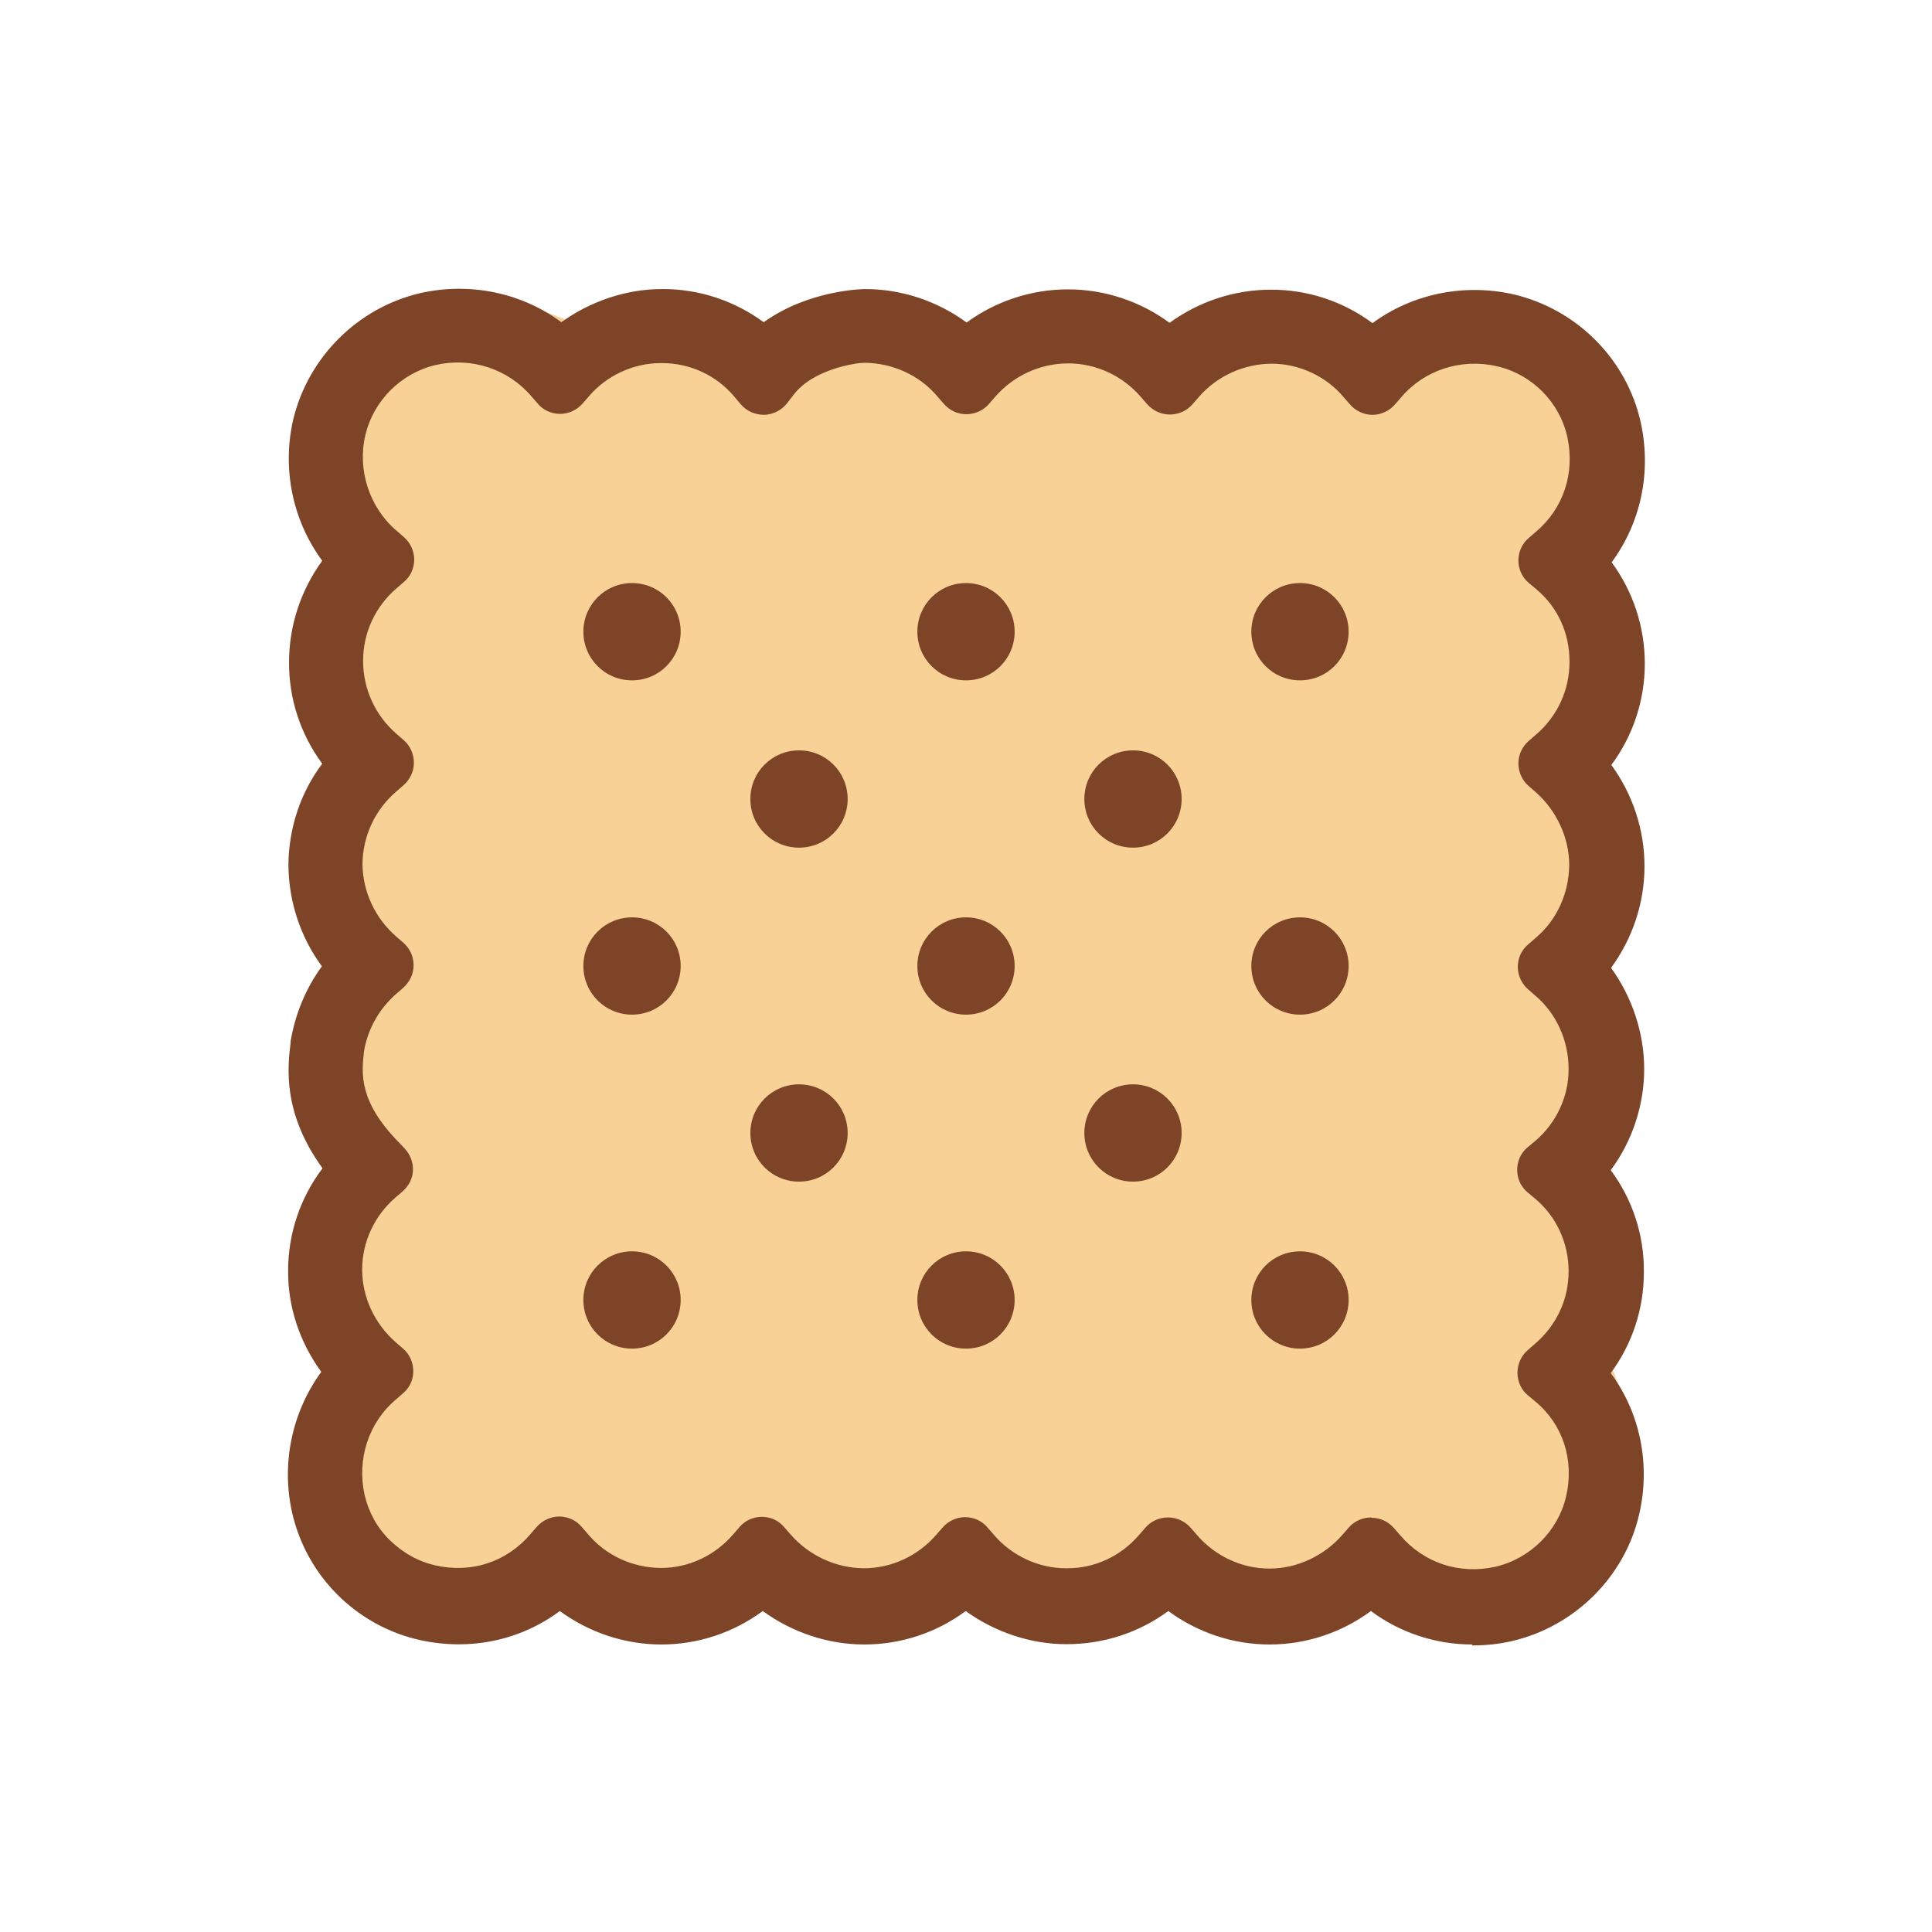 <?xml version="1.0" encoding="UTF-8"?><svg id="Calque_1" xmlns="http://www.w3.org/2000/svg" viewBox="0 0 62.36 62.36"><defs><style>.cls-1{fill:#f8d196;}.cls-2{fill:#7d4427;}</style></defs><path class="cls-1" d="m51.5,18.26c.91-1.21,1.23-2.75.9-4.29-.43-1.94-1.96-3.49-3.91-3.94-1.51-.35-3.1-.02-4.33.88-.89-.66-1.98-1.03-3.11-1.03s-2.22.36-3.12,1.02c-.9-.66-1.99-1.03-3.12-1.03-1.13,0-2.22.36-3.12,1.02-.9-.66-1.99-1.02-3.12-1.03-.02,0-1.71.01-3.12,1.02-.89-.66-1.98-1.02-3.1-1.02h-.04c-1.09,0-2.19.37-3.09,1.02-1.23-.9-2.81-1.24-4.33-.89-1.92.45-3.45,1.98-3.91,3.9-.34,1.51-.01,3.1.89,4.32-.66.9-1.02,1.99-1.02,3.11-.01,1.12.35,2.22,1.02,3.12-.66.89-1.02,1.98-1.04,3.1v.02c.01,1.12.37,2.21,1.03,3.1-.49.68-.82,1.46-.96,2.3v.04c-.09.77-.25,2.17.98,3.86-.68.9-1.05,2-1.06,3.14,0,1.11.35,2.2,1.02,3.12-.9,1.22-1.23,2.81-.89,4.33.22.95.7,1.82,1.39,2.51.71.71,1.59,1.19,2.55,1.4,1.53.34,3.07.01,4.28-.89.89.66,1.98,1.02,3.12,1.03,1.12,0,2.21-.36,3.12-1.03.9.66,1.99,1.03,3.12,1.03,1.13,0,2.21-.36,3.11-1.03.9.65,2,1.02,3.08,1.02h.02c1.13,0,2.22-.35,3.12-1.02.9.66,1.99,1.02,3.12,1.03,1.12,0,2.21-.36,3.11-1.02.89.67,1.98,1.03,3.11,1.03.4,0,.81-.05,1.22-.14,1.93-.44,3.47-1.97,3.91-3.9.35-1.52.02-3.1-.88-4.33.67-.9,1.02-1.96,1.02-3.11,0-1.13-.35-2.23-1.02-3.13.66-.9,1.03-2.01,1.02-3.1,0-1.1-.36-2.22-1.01-3.12.66-.9,1.02-1.99,1.03-3.13,0-1.12-.36-2.21-1.02-3.11.66-.9,1.02-1.99,1.02-3.12,0-1.13-.36-2.22-1.02-3.11Z"/><path class="cls-2" d="m47.51,52.53c-1.21,0-2.36-.43-3.26-1.24-.91.79-2.06,1.23-3.27,1.23h0c-1.21,0-2.37-.45-3.27-1.24-.91.79-2.07,1.23-3.28,1.22-1.19,0-2.37-.44-3.27-1.23-.9.79-2.06,1.23-3.27,1.23-1.21,0-2.37-.45-3.28-1.24-.9.79-2.06,1.23-3.27,1.23h0c-1.22,0-2.38-.45-3.27-1.24-1.19,1.05-2.78,1.46-4.38,1.11-.91-.2-1.74-.66-2.41-1.33-.65-.65-1.11-1.47-1.31-2.37-.36-1.6.06-3.24,1.11-4.42-.8-.92-1.24-2.08-1.23-3.27,0-1.22.46-2.39,1.26-3.29-1.45-1.76-1.28-3.2-1.19-4v-.03c.15-.93.56-1.79,1.17-2.49-.78-.9-1.23-2.05-1.24-3.26h0s0-.01,0-.01c.01-1.22.46-2.38,1.24-3.27-.79-.91-1.23-2.07-1.22-3.28,0-1.21.44-2.37,1.23-3.27-1.05-1.19-1.47-2.83-1.11-4.42.43-1.82,1.88-3.27,3.69-3.69,1.6-.36,3.24.06,4.43,1.11.89-.78,2.06-1.22,3.25-1.22.01,0,.03,0,.04,0,1.2,0,2.36.44,3.25,1.22,1.35-1.19,3.25-1.23,3.28-1.23h0c1.22,0,2.38.45,3.28,1.24.9-.78,2.06-1.22,3.28-1.23,1.21,0,2.37.44,3.27,1.23.9-.79,2.06-1.23,3.28-1.23h.01c1.21,0,2.36.44,3.25,1.23,1.19-1.05,2.83-1.46,4.43-1.1,1.84.43,3.29,1.89,3.69,3.72.35,1.61-.06,3.2-1.11,4.39.79.89,1.23,2.05,1.22,3.27,0,1.21-.44,2.37-1.23,3.27.79.9,1.23,2.06,1.23,3.27,0,1.22-.45,2.38-1.24,3.28.78.9,1.23,2.08,1.22,3.27,0,1.19-.45,2.37-1.23,3.27.79.9,1.23,2.06,1.23,3.28,0,1.23-.43,2.37-1.23,3.27,1.05,1.18,1.47,2.82,1.09,4.42-.42,1.82-1.87,3.27-3.69,3.68-.39.09-.77.13-1.16.13Zm-3.57-2.85c.16-.19.45-.19.61,0l.2.23c.89,1.05,2.25,1.5,3.61,1.19,1.33-.3,2.39-1.36,2.69-2.69.32-1.38-.12-2.73-1.17-3.61l-.24-.2c-.19-.16-.19-.45,0-.62l.23-.2c.82-.71,1.28-1.69,1.28-2.77,0-1.07-.46-2.08-1.27-2.77l-.24-.2c-.19-.16-.19-.46,0-.62l.24-.2c.81-.68,1.28-1.71,1.28-2.76h0c0-1.06-.47-2.09-1.26-2.77l-.23-.2c-.19-.16-.19-.45,0-.62l.23-.2c.81-.69,1.27-1.7,1.28-2.78,0-1.04-.48-2.08-1.28-2.77l-.23-.2c-.19-.16-.19-.45,0-.61l.23-.2c.81-.69,1.28-1.7,1.28-2.77h0c0-1.09-.45-2.08-1.27-2.77l-.24-.2c-.19-.16-.19-.46,0-.62l.23-.2c1.05-.89,1.49-2.23,1.19-3.59-.3-1.33-1.35-2.4-2.7-2.71-1.35-.31-2.74.14-3.62,1.18l-.2.23c-.16.19-.46.19-.62,0l-.2-.23c-.68-.8-1.7-1.28-2.74-1.28,0,0,0,0,0,0-1.07,0-2.08.46-2.77,1.27l-.2.23c-.16.19-.45.19-.61,0l-.2-.23c-.7-.81-1.71-1.28-2.77-1.28-1.07,0-2.08.47-2.78,1.27l-.2.23c-.16.19-.45.19-.61,0l-.2-.23c-.69-.81-1.7-1.28-2.78-1.28-.38,0-1.95.23-2.73,1.25l-.2.26c-.16.21-.46.22-.63.02l-.21-.25c-.69-.81-1.69-1.28-2.76-1.28,0,0-.02,0-.03,0-1.05,0-2.07.47-2.75,1.27l-.2.23c-.16.19-.45.19-.62,0l-.2-.23c-.88-1.04-2.27-1.49-3.62-1.19-1.32.31-2.38,1.36-2.7,2.69-.3,1.32.16,2.74,1.19,3.62l.23.2c.19.16.19.45,0,.62l-.23.2c-.81.69-1.28,1.7-1.28,2.76h0c-.01,1.06.45,2.07,1.27,2.78l.23.2c.19.16.19.46,0,.62l-.23.2c-.81.68-1.28,1.69-1.29,2.76.01,1.07.48,2.07,1.28,2.77l.23.2c.19.16.19.45,0,.61l-.23.2c-.65.56-1.09,1.34-1.23,2.19-.09.79-.21,1.88,1.27,3.4l.19.2c.16.17.15.44-.03.59l-.21.18c-.81.69-1.28,1.7-1.28,2.76,0,1.04.46,2.05,1.27,2.77l.23.2c.19.16.18.45,0,.61l-.23.2c-1.03.88-1.48,2.27-1.18,3.62.15.65.48,1.25.95,1.72.49.49,1.1.82,1.76.97,1.36.3,2.7-.14,3.59-1.19l.2-.23c.16-.19.46-.19.62,0l.2.23c.68.81,1.69,1.28,2.77,1.28h0c1.06,0,2.06-.47,2.76-1.28l.2-.23c.16-.19.45-.19.61,0l.2.23c.71.81,1.72,1.28,2.78,1.29,1.06,0,2.07-.47,2.76-1.28l.2-.23c.16-.19.45-.19.62,0l.2.23c.69.81,1.72,1.28,2.76,1.28h.01s.02,0,.03,0c1.04,0,2.04-.46,2.73-1.27l.2-.23c.16-.19.45-.19.61,0l.2.23c.7.81,1.71,1.28,2.77,1.28h0c1.04,0,2.07-.48,2.77-1.28l.2-.23Z"/><path class="cls-2" d="m47.52,53.08c-1.18,0-2.33-.38-3.27-1.08-.95.7-2.09,1.08-3.27,1.08-1.19,0-2.33-.39-3.27-1.08-.95.7-2.09,1.07-3.28,1.07h-.02c-1.14,0-2.3-.39-3.24-1.07-.94.7-2.09,1.08-3.27,1.08-1.18,0-2.33-.39-3.28-1.08-.95.7-2.09,1.08-3.27,1.08-1.19,0-2.34-.39-3.28-1.08-1.28.95-2.89,1.29-4.5.94-1.01-.22-1.94-.73-2.68-1.47-.73-.73-1.23-1.64-1.46-2.64-.36-1.6,0-3.26.94-4.55-.7-.96-1.08-2.1-1.07-3.27,0-1.19.39-2.35,1.11-3.3-1.29-1.78-1.13-3.24-1.03-4.06v-.04c.15-.88.49-1.71,1.01-2.42-.69-.94-1.07-2.08-1.08-3.26v-.02c.01-1.18.39-2.33,1.09-3.26-.7-.95-1.08-2.1-1.07-3.28,0-1.18.38-2.32,1.07-3.27-.95-1.29-1.3-2.95-.94-4.54.48-2.03,2.09-3.63,4.11-4.1,1.6-.36,3.27-.01,4.55.94.94-.68,2.1-1.07,3.24-1.07h.04c1.18,0,2.31.38,3.25,1.07,1.48-1.06,3.26-1.07,3.27-1.07,1.19,0,2.34.39,3.28,1.08.94-.69,2.09-1.07,3.27-1.07,1.18,0,2.33.38,3.28,1.08.95-.69,2.09-1.07,3.28-1.07s2.33.38,3.27,1.08c1.29-.95,2.96-1.29,4.55-.93,2.05.48,3.66,2.1,4.11,4.14.35,1.61,0,3.23-.94,4.51.69.94,1.07,2.08,1.07,3.27,0,1.18-.38,2.33-1.08,3.27.69.95,1.07,2.09,1.07,3.27,0,1.19-.39,2.34-1.08,3.28.69.95,1.07,2.12,1.07,3.27,0,1.15-.38,2.32-1.08,3.26.7.94,1.08,2.09,1.07,3.28,0,1.2-.37,2.32-1.07,3.27.95,1.28,1.29,2.95.92,4.55-.46,2.02-2.08,3.63-4.11,4.1-.43.1-.85.14-1.28.14Zm-3.26-2.53l.36.32c.81.72,1.81,1.1,2.9,1.1.34,0,.69-.04,1.03-.12,1.62-.37,2.91-1.65,3.28-3.27.33-1.41-.04-2.88-.97-3.93l-.32-.37.32-.37c.71-.81,1.09-1.81,1.09-2.9,0-1.08-.38-2.11-1.09-2.91l-.32-.36.32-.37c.7-.8,1.1-1.86,1.09-2.9,0-1.05-.39-2.11-1.08-2.91l-.32-.36.32-.36c.7-.8,1.09-1.84,1.1-2.92,0-1.07-.39-2.1-1.09-2.91l-.32-.36.32-.36c.71-.8,1.09-1.84,1.09-2.91,0-1.08-.39-2.11-1.09-2.91l-.32-.37.32-.37c.94-1.06,1.3-2.48.99-3.9-.36-1.62-1.65-2.92-3.28-3.3-1.4-.32-2.87.04-3.94.98l-.37.32-.36-.32c-.8-.71-1.82-1.1-2.89-1.1s-2.12.39-2.93,1.09l-.36.32-.36-.32c-.81-.71-1.84-1.1-2.91-1.1-1.07,0-2.11.39-2.91,1.09l-.36.32-.36-.32c-.8-.7-1.84-1.09-2.92-1.1,0,0-1.72.04-2.91,1.09l-.36.32-.37-.32c-.8-.7-1.82-1.08-2.89-1.08h-.04c-1.04,0-2.09.4-2.88,1.09l-.36.32-.36-.32c-1.06-.93-2.54-1.3-3.94-.98-1.61.37-2.9,1.66-3.28,3.27-.32,1.4.05,2.87.98,3.93l.32.36-.32.36c-.71.8-1.09,1.83-1.09,2.91,0,1.07.38,2.1,1.09,2.92l.32.37-.32.36c-.7.8-1.1,1.83-1.11,2.91.01,1.07.4,2.11,1.1,2.91l.32.36-.32.36c-.55.63-.91,1.4-1.04,2.22v.02c-.09.74-.23,1.99,1.07,3.57l.3.37-.32.35c-.72.81-1.12,1.85-1.12,2.93,0,1.06.38,2.09,1.09,2.91l.32.36-.32.36c-.93,1.06-1.3,2.53-.98,3.94.18.8.58,1.52,1.16,2.1.6.59,1.34,1,2.14,1.18,1.42.31,2.84-.04,3.9-.98l.37-.32.37.32c.8.7,1.83,1.09,2.91,1.1,1.07,0,2.1-.39,2.91-1.1l.36-.32.36.32c.81.71,1.85,1.1,2.92,1.1,1.07,0,2.1-.39,2.9-1.1l.36-.32.36.32c.8.7,1.85,1.09,2.89,1.09.02,0,.04,0,.06,0,1.06,0,2.08-.38,2.88-1.09l.36-.32.36.32c.81.71,1.84,1.1,2.91,1.1,1.07,0,2.1-.39,2.91-1.1l.37-.32Zm3.27,1.2c-1.22,0-2.36-.52-3.18-1.48l-.09-.1-.09.1c-.8.92-1.99,1.48-3.19,1.48-1.23,0-2.39-.54-3.19-1.48l-.09-.1-.09.1c-.8.93-1.95,1.46-3.15,1.46h-.04c-1.22,0-2.4-.54-3.19-1.47l-.09-.1-.09.1c-.79.93-1.95,1.47-3.18,1.47-1.22,0-2.39-.54-3.2-1.48l-.09-.1-.08.1c-.8.93-1.96,1.47-3.18,1.47-1.25,0-2.41-.55-3.2-1.48l-.09-.1-.09.1c-1.03,1.2-2.57,1.71-4.13,1.37-.76-.17-1.46-.55-2.03-1.12-.55-.55-.93-1.24-1.1-1.99-.35-1.56.17-3.15,1.36-4.16l.1-.08-.1-.09c-.94-.82-1.47-1.98-1.46-3.19,0-1.22.54-2.38,1.48-3.18l.09-.08-.08-.09c-1.66-1.72-1.52-3-1.42-3.85v-.03c.16-.98.66-1.87,1.41-2.52l.1-.09-.1-.08c-.92-.79-1.46-1.95-1.48-3.18.01-1.25.55-2.41,1.48-3.19l.1-.08-.1-.09c-.94-.81-1.48-1.98-1.46-3.19,0-1.23.53-2.39,1.47-3.19l.1-.09-.1-.09c-1.18-1-1.71-2.64-1.37-4.16.36-1.53,1.58-2.75,3.11-3.11,1.55-.35,3.15.17,4.17,1.37l.09.1.09-.1c.78-.92,1.96-1.46,3.17-1.46h.03c1.23,0,2.39.54,3.18,1.47l.09.11.08-.11c.9-1.18,2.63-1.47,3.16-1.47,1.25,0,2.41.54,3.2,1.48l.09.1.09-.1c.8-.93,1.96-1.46,3.19-1.47,1.22,0,2.39.54,3.19,1.47l.09.1.09-.1c.8-.93,1.97-1.47,3.19-1.47s2.4.55,3.17,1.48l.09.1.09-.1c1.02-1.2,2.62-1.72,4.17-1.36,1.55.36,2.77,1.59,3.11,3.13.34,1.57-.17,3.11-1.38,4.13l-.1.09.1.09c.95.8,1.47,1.93,1.47,3.19,0,1.23-.54,2.39-1.47,3.19l-.1.08.1.09c.92.79,1.47,1.98,1.47,3.18,0,1.24-.54,2.41-1.47,3.2l-.1.09.1.09c.92.78,1.47,1.98,1.46,3.19,0,1.21-.54,2.4-1.47,3.18l-.1.09.1.09c.94.79,1.48,1.95,1.47,3.19,0,1.24-.52,2.37-1.47,3.19l-.1.09.1.09c1.22,1.02,1.72,2.57,1.36,4.16-.35,1.53-1.57,2.75-3.11,3.1-.33.07-.66.11-.98.11Zm-3.26-2.76h0c.28,0,.54.12.73.34l.2.23c.76.89,1.91,1.27,3.07,1.01,1.12-.26,2.02-1.15,2.28-2.27.27-1.17-.1-2.32-.99-3.06l-.24-.2c-.22-.18-.34-.45-.34-.73,0-.28.12-.55.33-.73l.23-.2c.7-.6,1.09-1.43,1.09-2.35,0-.91-.39-1.76-1.08-2.34l-.24-.2c-.22-.18-.34-.45-.34-.73,0-.28.12-.55.34-.73l.24-.2c.68-.57,1.09-1.45,1.08-2.33,0-.91-.39-1.78-1.07-2.36l-.23-.2c-.21-.18-.34-.45-.34-.73,0-.28.12-.55.34-.73l.23-.2c.69-.58,1.08-1.44,1.09-2.36,0-.88-.41-1.76-1.08-2.35l-.23-.2c-.21-.18-.33-.45-.33-.73,0-.28.12-.54.34-.73l.23-.2c.69-.59,1.08-1.44,1.08-2.35,0-.93-.38-1.76-1.07-2.34l-.24-.2c-.22-.18-.34-.45-.34-.73,0-.28.12-.55.34-.73l.23-.2c.89-.75,1.26-1.9,1.01-3.05-.25-1.13-1.14-2.03-2.28-2.29-1.15-.26-2.33.12-3.08,1l-.2.23c-.18.21-.45.34-.73.34h0c-.28,0-.55-.13-.73-.34l-.2-.23c-.57-.68-1.44-1.08-2.32-1.08s-1.77.39-2.36,1.08l-.2.23c-.18.21-.45.33-.73.33h0c-.28,0-.54-.12-.73-.33l-.2-.23c-.59-.69-1.45-1.09-2.35-1.09-.91,0-1.77.4-2.36,1.08l-.2.23c-.18.21-.45.33-.73.33h0c-.28,0-.54-.12-.73-.34l-.2-.23c-.58-.69-1.44-1.08-2.36-1.09-.24,0-1.65.19-2.29,1.04l-.2.26c-.18.23-.45.37-.74.38-.3,0-.57-.12-.76-.34l-.21-.25c-.58-.69-1.43-1.08-2.34-1.08h-.03c-.88,0-1.75.4-2.32,1.07l-.2.23c-.18.21-.45.34-.73.34h0c-.28,0-.55-.12-.73-.34l-.2-.23c-.75-.88-1.93-1.27-3.08-1.01-1.12.26-2.02,1.15-2.28,2.28-.26,1.12.14,2.33,1.01,3.07l.23.2c.21.18.34.45.34.73,0,.28-.12.55-.34.73l-.23.2c-.69.59-1.08,1.44-1.08,2.34,0,.91.39,1.76,1.08,2.36l.23.2c.21.18.33.45.33.73s-.13.55-.34.73l-.23.2c-.68.58-1.08,1.43-1.09,2.34.01.9.41,1.75,1.09,2.34l.23.2c.21.18.33.45.33.72,0,.28-.12.54-.33.73l-.23.2c-.55.48-.92,1.13-1.04,1.85-.08.72-.18,1.61,1.12,2.94l.19.2c.18.19.28.45.27.71s-.14.51-.34.68l-.21.18c-.69.59-1.09,1.44-1.09,2.34,0,.88.39,1.74,1.09,2.35l.23.2c.21.18.33.45.33.73s-.12.54-.34.72l-.23.2c-.87.74-1.26,1.92-1,3.08.13.55.4,1.05.81,1.45.42.41.93.7,1.49.82,1.16.26,2.29-.12,3.05-1.01l.2-.23c.18-.21.45-.34.73-.34h0c.28,0,.55.12.73.34l.2.23c.58.69,1.43,1.08,2.35,1.09.9,0,1.75-.4,2.34-1.09l.2-.23c.18-.21.44-.33.72-.33.29,0,.54.12.72.33l.2.23c.6.69,1.46,1.09,2.37,1.1.9,0,1.75-.4,2.34-1.08l.2-.23c.18-.21.45-.34.73-.34h0c.28,0,.55.12.73.34l.2.23c.58.68,1.45,1.08,2.32,1.08h.06c.88,0,1.72-.39,2.31-1.08l.2-.23c.18-.21.45-.33.73-.33s.54.12.73.33l.2.23c.59.69,1.45,1.09,2.35,1.09.88,0,1.76-.41,2.35-1.09l.2-.23c.18-.21.45-.33.73-.33Z"/><circle class="cls-2" cx="25.79" cy="25.79" r="1.02"/><path class="cls-2" d="m25.79,27.36c-.87,0-1.57-.7-1.57-1.57s.7-1.57,1.57-1.57,1.57.7,1.57,1.57-.7,1.57-1.57,1.57Zm0-2.03c-.26,0-.46.21-.46.46s.21.46.46.46.46-.21.46-.46-.21-.46-.46-.46Z"/><circle class="cls-2" cx="25.79" cy="36.57" r="1.02"/><path class="cls-2" d="m25.79,38.14c-.87,0-1.57-.7-1.57-1.57s.7-1.57,1.57-1.57,1.57.7,1.57,1.57-.7,1.57-1.57,1.57Zm0-2.03c-.26,0-.46.21-.46.46s.21.46.46.46.46-.21.46-.46-.21-.46-.46-.46Z"/><circle class="cls-2" cx="36.57" cy="25.79" r="1.02"/><path class="cls-2" d="m36.57,27.36c-.87,0-1.57-.7-1.57-1.57s.7-1.57,1.57-1.57,1.57.7,1.57,1.57-.7,1.57-1.57,1.57Zm0-2.03c-.26,0-.46.21-.46.46s.21.46.46.46.46-.21.46-.46-.21-.46-.46-.46Z"/><circle class="cls-2" cx="36.57" cy="36.57" r="1.02"/><path class="cls-2" d="m36.57,38.14c-.87,0-1.57-.7-1.57-1.57s.7-1.57,1.57-1.57,1.57.7,1.57,1.57-.7,1.57-1.57,1.57Zm0-2.03c-.26,0-.46.21-.46.46s.21.46.46.46.46-.21.46-.46-.21-.46-.46-.46Z"/><circle class="cls-2" cx="41.96" cy="20.39" r="1.02"/><path class="cls-2" d="m41.96,21.96c-.87,0-1.57-.7-1.57-1.57s.7-1.57,1.57-1.57,1.57.7,1.57,1.57-.7,1.57-1.57,1.57Zm0-2.03c-.26,0-.46.21-.46.46s.21.46.46.46.46-.21.46-.46-.21-.46-.46-.46Z"/><circle class="cls-2" cx="41.96" cy="31.18" r="1.02"/><path class="cls-2" d="m41.96,32.75c-.87,0-1.57-.7-1.57-1.57s.7-1.57,1.57-1.57,1.57.7,1.57,1.57-.7,1.57-1.57,1.57Zm0-2.03c-.26,0-.46.21-.46.46s.21.46.46.46.46-.21.46-.46-.21-.46-.46-.46Z"/><circle class="cls-2" cx="41.96" cy="41.96" r="1.02"/><path class="cls-2" d="m41.96,43.53c-.87,0-1.57-.7-1.57-1.57s.7-1.57,1.57-1.57,1.57.7,1.57,1.57-.7,1.57-1.57,1.57Zm0-2.03c-.26,0-.46.21-.46.46s.21.46.46.46.46-.21.46-.46-.21-.46-.46-.46Z"/><circle class="cls-2" cx="31.18" cy="20.4" r="1.02"/><path class="cls-2" d="m31.18,21.96c-.87,0-1.57-.7-1.57-1.57s.7-1.57,1.57-1.57,1.57.7,1.57,1.57-.7,1.57-1.57,1.57Zm0-2.03c-.26,0-.46.21-.46.46s.21.46.46.46.46-.21.46-.46-.21-.46-.46-.46Z"/><circle class="cls-2" cx="31.18" cy="31.18" r="1.02"/><path class="cls-2" d="m31.18,32.75c-.87,0-1.57-.7-1.57-1.57s.7-1.57,1.57-1.57,1.57.7,1.57,1.57-.7,1.57-1.57,1.57Zm0-2.03c-.26,0-.46.21-.46.46s.21.46.46.46.46-.21.46-.46-.21-.46-.46-.46Z"/><circle class="cls-2" cx="31.18" cy="41.96" r="1.02"/><path class="cls-2" d="m31.18,43.53c-.87,0-1.57-.7-1.57-1.57s.7-1.57,1.57-1.57,1.57.7,1.57,1.57-.7,1.57-1.57,1.57Zm0-2.03c-.26,0-.46.21-.46.46s.21.46.46.46.46-.21.46-.46-.21-.46-.46-.46Z"/><circle class="cls-2" cx="20.4" cy="20.4" r="1.02"/><path class="cls-2" d="m20.4,21.96c-.87,0-1.57-.7-1.57-1.57s.7-1.57,1.57-1.57,1.57.7,1.57,1.57-.7,1.57-1.57,1.57Zm0-2.03c-.26,0-.46.21-.46.46s.21.46.46.46.46-.21.46-.46-.21-.46-.46-.46Z"/><circle class="cls-2" cx="20.4" cy="31.18" r="1.02"/><path class="cls-2" d="m20.4,32.75c-.87,0-1.57-.7-1.57-1.57s.7-1.57,1.57-1.57,1.57.7,1.57,1.57-.7,1.57-1.57,1.57Zm0-2.03c-.26,0-.46.21-.46.46s.21.46.46.46.46-.21.46-.46-.21-.46-.46-.46Z"/><circle class="cls-2" cx="20.4" cy="41.96" r="1.02"/><path class="cls-2" d="m20.4,43.53c-.87,0-1.57-.7-1.57-1.57s.7-1.57,1.57-1.57,1.57.7,1.57,1.57-.7,1.57-1.57,1.57Zm0-2.03c-.26,0-.46.21-.46.46s.21.46.46.46.46-.21.46-.46-.21-.46-.46-.46Z"/></svg>